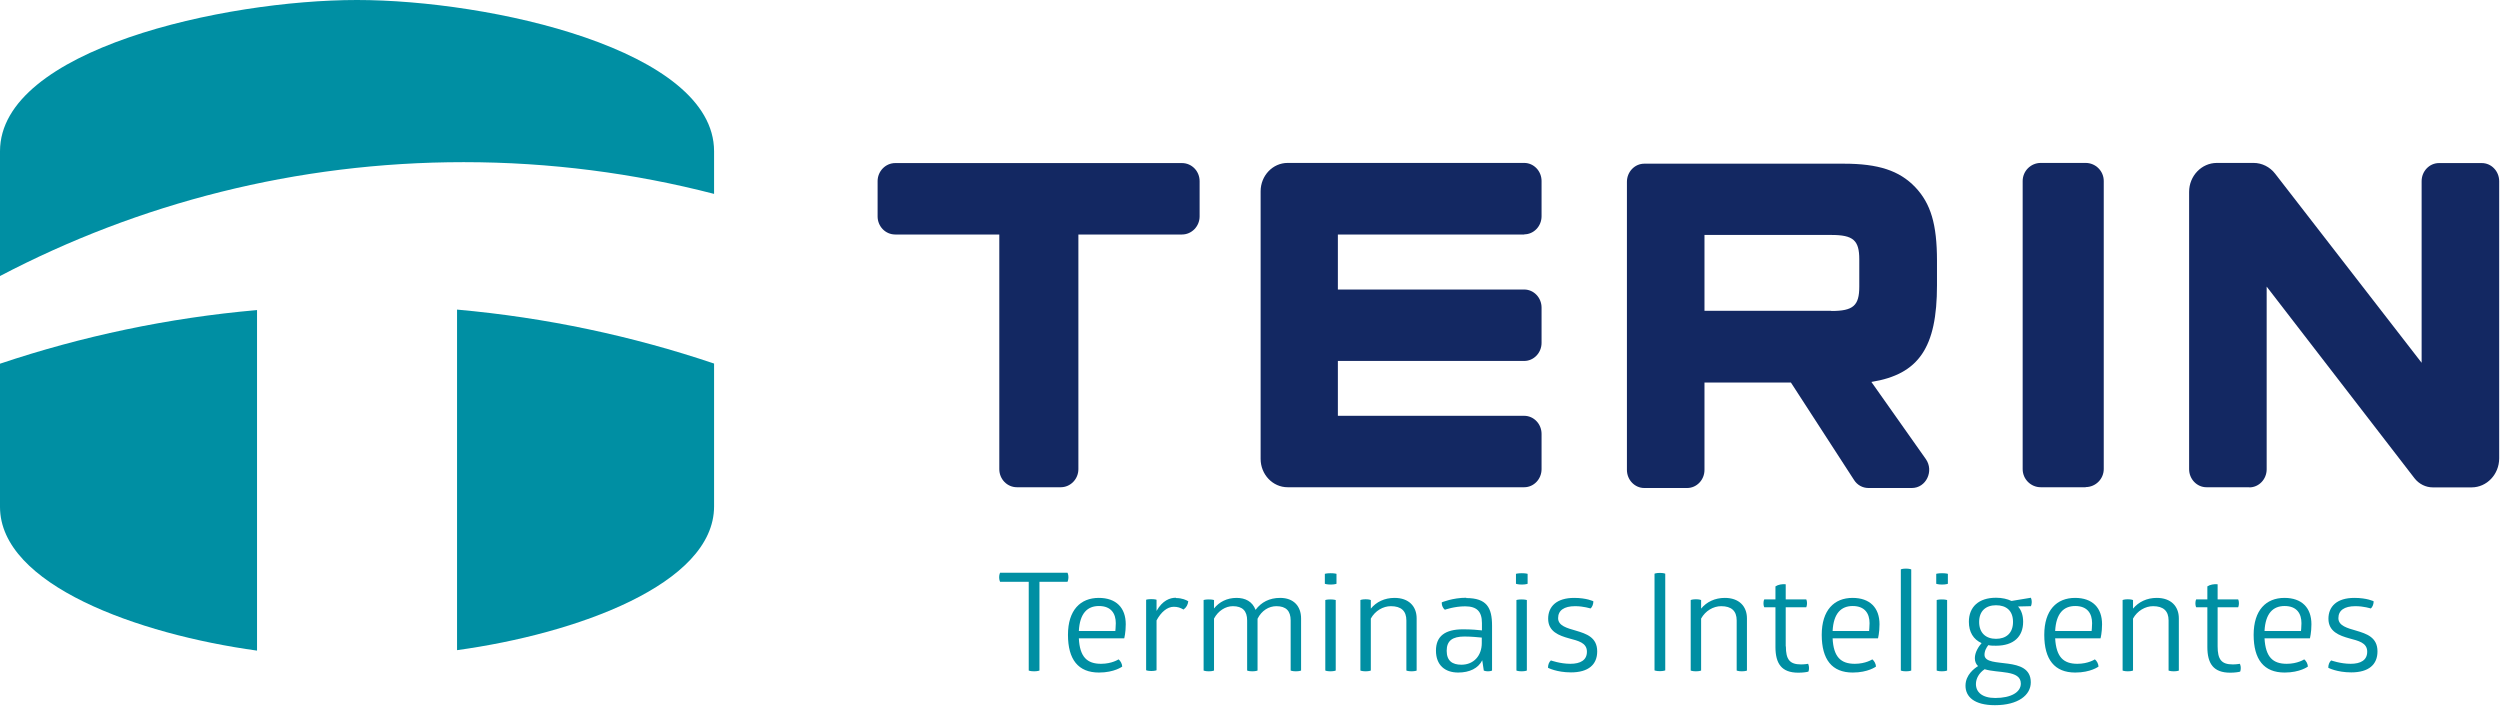 <svg xmlns="http://www.w3.org/2000/svg" width="240" height="68" viewBox="0 0 240 68" fill="none"><path d="M44.509 15.567C52.807 15.567 60.87 16.626 68.551 18.613V14.522C68.551 4.753 47.01 0 34.268 0C21.526 0 0 4.753 0 14.522V26.499C13.301 19.525 28.442 15.567 44.509 15.567Z" fill="#008FA3"></path><path d="M24.675 29.766C16.127 30.516 7.858 32.282 0 34.915V48.658C0 56.133 13.228 60.885 24.675 62.459V29.766Z" fill="#008FA3"></path><path d="M43.876 29.721V62.415C55.323 60.841 68.551 56.088 68.551 48.614V34.901C60.694 32.252 52.425 30.486 43.876 29.721Z" fill="#008FA3"></path><path d="M101.833 46.775H97.625C96.683 46.775 95.933 45.995 95.933 45.038V22.512H85.942C85 22.512 84.25 21.732 84.25 20.776V17.392C84.25 16.435 85.015 15.655 85.942 15.655H113.471C114.413 15.655 115.163 16.435 115.163 17.392V20.776C115.163 21.732 114.398 22.512 113.471 22.512H103.525V45.038C103.525 45.995 102.76 46.775 101.833 46.775Z" fill="#132862"></path><path d="M175.813 29.854C177.917 29.854 178.491 29.339 178.491 27.515V24.895C178.491 23.071 177.917 22.556 175.813 22.556H163.63V29.839H175.813V29.854ZM177.02 15.714C180.315 15.714 182.331 16.376 183.847 17.951C185.362 19.54 185.951 21.541 185.951 25.043V27.382C185.951 33.356 184.215 35.931 179.653 36.666L184.877 44.067C185.686 45.215 184.906 46.848 183.538 46.848H179.374C178.815 46.848 178.3 46.569 177.991 46.083L171.929 36.725H163.63V45.112C163.63 46.069 162.88 46.848 161.968 46.848H157.848C156.935 46.848 156.185 46.069 156.185 45.112V17.45C156.185 16.494 156.935 15.714 157.848 15.714H177.034H177.02Z" fill="#132862"></path><path d="M200.224 46.775H195.912C194.956 46.775 194.176 45.995 194.176 45.038V17.377C194.176 16.42 194.956 15.641 195.912 15.641H200.224C201.18 15.641 201.96 16.42 201.96 17.377V45.024C201.96 45.98 201.18 46.76 200.224 46.76" fill="#132862"></path><path d="M215.938 46.775H211.818C210.906 46.775 210.155 45.995 210.155 45.038V18.422C210.155 16.891 211.347 15.641 212.818 15.641H216.35C217.144 15.641 217.909 16.023 218.41 16.671L232.476 34.827V17.392C232.476 16.435 233.226 15.655 234.139 15.655H238.258C239.171 15.655 239.921 16.435 239.921 17.392V44.008C239.921 45.539 238.729 46.789 237.272 46.789H233.55C232.873 46.789 232.226 46.466 231.799 45.921L217.6 27.515V45.053C217.6 46.01 216.85 46.789 215.938 46.789" fill="#132862"></path><path d="M146.327 22.497C147.24 22.497 147.99 21.717 147.99 20.761V17.377C147.99 16.42 147.24 15.641 146.327 15.641H123.61C122.182 15.641 121.02 16.862 121.02 18.363V44.053C121.02 45.553 122.182 46.775 123.61 46.775H146.327C147.24 46.775 147.99 45.995 147.99 45.038V41.654C147.99 40.698 147.24 39.918 146.327 39.918H128.436V34.651H146.327C147.24 34.651 147.99 33.871 147.99 32.914V29.53C147.99 28.574 147.24 27.794 146.327 27.794H128.436V22.512H146.327V22.497Z" fill="#132862"></path><path d="M102.481 54.985C102.481 54.985 102.569 55.147 102.569 55.412C102.569 55.676 102.481 55.853 102.481 55.853H99.788V64.372C99.788 64.372 99.612 64.446 99.273 64.446C98.92 64.446 98.758 64.372 98.758 64.372V55.853H96.007C96.007 55.853 95.918 55.676 95.918 55.412C95.918 55.161 96.007 54.985 96.007 54.985H102.466H102.481Z" fill="#008FA3"></path><path d="M105.498 58.178C104.394 58.178 103.658 58.869 103.57 60.576H107.072C107.072 60.488 107.116 60.238 107.116 59.826C107.116 58.928 106.689 58.178 105.498 58.178ZM103.57 61.282C103.658 63.077 104.365 63.725 105.704 63.725C106.748 63.725 107.381 63.298 107.381 63.298C107.572 63.445 107.719 63.725 107.734 63.99C107.734 63.99 106.984 64.564 105.498 64.564C103.511 64.564 102.525 63.313 102.525 60.944C102.525 58.575 103.717 57.398 105.483 57.398C107.145 57.398 108.072 58.34 108.072 59.929C108.072 60.738 107.925 61.282 107.925 61.282H103.555H103.57Z" fill="#008FA3"></path><path d="M112.897 57.413C113.486 57.413 113.883 57.604 114.075 57.722C114.03 58.06 113.898 58.31 113.618 58.516C113.309 58.34 113.059 58.251 112.677 58.251C112.044 58.251 111.441 58.781 111.029 59.561V64.343C111.029 64.343 110.882 64.416 110.529 64.416C110.175 64.416 110.028 64.343 110.028 64.343V57.575C110.028 57.575 110.175 57.516 110.529 57.516C110.882 57.516 111.029 57.575 111.029 57.575V58.649C111.603 57.633 112.324 57.383 112.883 57.383" fill="#008FA3"></path><path d="M122.903 57.398C124.183 57.398 124.904 58.193 124.904 59.37V64.372C124.904 64.372 124.742 64.446 124.404 64.446C124.065 64.446 123.903 64.372 123.903 64.372V59.561C123.903 58.649 123.462 58.193 122.535 58.193C121.814 58.193 121.122 58.605 120.725 59.399V64.372C120.725 64.372 120.563 64.446 120.225 64.446C119.872 64.446 119.725 64.372 119.725 64.372V59.561C119.725 58.649 119.283 58.193 118.356 58.193C117.65 58.193 116.944 58.634 116.546 59.384V64.372C116.546 64.372 116.385 64.446 116.046 64.446C115.708 64.446 115.546 64.372 115.546 64.372V57.604C115.546 57.604 115.693 57.545 116.046 57.545C116.399 57.545 116.546 57.604 116.546 57.604V58.413C117.047 57.781 117.797 57.398 118.709 57.398C119.548 57.398 120.225 57.736 120.534 58.546C121.078 57.81 121.873 57.398 122.888 57.398" fill="#008FA3"></path><path d="M128.23 64.372C128.23 64.372 128.068 64.446 127.729 64.446C127.376 64.446 127.229 64.372 127.229 64.372V57.604C127.229 57.604 127.362 57.545 127.729 57.545C128.053 57.545 128.23 57.604 128.23 57.604V64.372ZM128.303 56.044C128.303 56.044 128.112 56.118 127.744 56.118C127.376 56.118 127.185 56.044 127.185 56.044V55.088C127.185 55.088 127.362 55.029 127.744 55.029C128.127 55.029 128.303 55.088 128.303 55.088V56.044Z" fill="#008FA3"></path><path d="M136.013 64.372C136.013 64.372 135.836 64.446 135.512 64.446C135.174 64.446 135.012 64.372 135.012 64.372V59.561C135.012 58.649 134.512 58.193 133.526 58.193C132.776 58.193 132.011 58.634 131.599 59.384V64.372C131.599 64.372 131.437 64.446 131.098 64.446C130.76 64.446 130.598 64.372 130.598 64.372V57.604C130.598 57.604 130.745 57.53 131.098 57.53C131.452 57.53 131.599 57.604 131.599 57.604V58.428C132.128 57.781 132.923 57.398 133.879 57.398C135.233 57.398 135.998 58.193 135.998 59.37V64.372H136.013Z" fill="#008FA3"></path><path d="M140.589 61.106C139.441 61.106 138.882 61.503 138.882 62.474C138.882 63.445 139.426 63.813 140.295 63.813C141.501 63.813 142.251 62.916 142.251 61.739V61.209C141.942 61.179 141.251 61.106 140.589 61.106ZM140.751 57.413C142.722 57.413 143.237 58.325 143.237 60.061V64.372C143.237 64.372 143.12 64.446 142.84 64.446C142.59 64.446 142.443 64.372 142.443 64.372L142.296 63.386C141.913 64.152 141.089 64.564 139.986 64.564C138.705 64.564 137.852 63.843 137.852 62.459C137.852 61.076 138.72 60.414 140.456 60.414C141.221 60.414 141.913 60.473 142.266 60.517V59.811C142.266 58.693 141.766 58.207 140.648 58.207C139.618 58.207 138.72 58.531 138.72 58.531C138.691 58.531 138.573 58.428 138.485 58.237C138.396 58.045 138.411 57.869 138.411 57.825C138.411 57.825 139.456 57.383 140.765 57.383" fill="#008FA3"></path><path d="M146.578 64.372C146.578 64.372 146.416 64.446 146.078 64.446C145.724 64.446 145.577 64.372 145.577 64.372V57.604C145.577 57.604 145.71 57.545 146.078 57.545C146.401 57.545 146.578 57.604 146.578 57.604V64.372ZM146.651 56.044C146.651 56.044 146.46 56.118 146.092 56.118C145.724 56.118 145.533 56.044 145.533 56.044V55.088C145.533 55.088 145.71 55.029 146.092 55.029C146.475 55.029 146.651 55.088 146.651 55.088V56.044Z" fill="#008FA3"></path><path d="M151.109 57.398C152.33 57.398 152.963 57.722 152.963 57.722C152.963 57.972 152.875 58.266 152.684 58.413C152.684 58.413 152.021 58.193 151.212 58.193C150.138 58.193 149.579 58.605 149.579 59.34C149.579 60.076 150.432 60.297 151.301 60.547C152.286 60.841 153.331 61.179 153.331 62.533C153.331 63.798 152.492 64.549 150.815 64.549C149.432 64.549 148.608 64.107 148.608 64.107C148.608 63.828 148.696 63.563 148.887 63.401C148.887 63.401 149.785 63.725 150.756 63.725C151.727 63.725 152.345 63.372 152.345 62.562C152.345 61.694 151.492 61.518 150.624 61.282C149.667 61.017 148.623 60.635 148.623 59.399C148.623 58.222 149.432 57.398 151.124 57.398" fill="#008FA3"></path><path d="M158.834 55.073C158.834 55.073 158.996 54.999 159.349 54.999C159.702 54.999 159.864 55.073 159.864 55.073V64.357C159.864 64.357 159.687 64.431 159.349 64.431C158.996 64.431 158.834 64.357 158.834 64.357V55.073Z" fill="#008FA3"></path><path d="M167.721 64.372C167.721 64.372 167.545 64.446 167.221 64.446C166.883 64.446 166.721 64.372 166.721 64.372V59.561C166.721 58.649 166.22 58.193 165.235 58.193C164.484 58.193 163.719 58.634 163.307 59.384V64.372C163.307 64.372 163.145 64.446 162.807 64.446C162.468 64.446 162.307 64.372 162.307 64.372V57.604C162.307 57.604 162.454 57.53 162.807 57.53C163.16 57.53 163.307 57.604 163.307 57.604V58.428C163.837 57.781 164.631 57.398 165.588 57.398C166.941 57.398 167.707 58.193 167.707 59.37V64.372H167.721Z" fill="#008FA3"></path><path d="M171.444 62.047C171.444 63.313 171.811 63.784 172.9 63.784C173.253 63.784 173.577 63.725 173.577 63.725C173.577 63.725 173.665 63.887 173.665 64.122C173.665 64.343 173.607 64.475 173.607 64.475C173.474 64.519 173.092 64.578 172.635 64.578C171.017 64.578 170.443 63.695 170.443 62.106V58.295H169.369C169.369 58.295 169.295 58.163 169.295 57.928C169.295 57.663 169.369 57.545 169.369 57.545H170.443V56.294C170.708 56.118 171.076 56.059 171.429 56.088V57.545H173.401C173.401 57.545 173.474 57.678 173.474 57.913C173.474 58.148 173.401 58.295 173.401 58.295H171.429V62.062L171.444 62.047Z" fill="#008FA3"></path><path d="M177.858 58.178C176.755 58.178 176.019 58.869 175.931 60.576H179.433C179.433 60.488 179.477 60.238 179.477 59.826C179.477 58.928 179.05 58.178 177.858 58.178ZM175.931 61.282C176.019 63.077 176.725 63.725 178.064 63.725C179.109 63.725 179.742 63.298 179.742 63.298C179.933 63.445 180.08 63.725 180.095 63.99C180.095 63.99 179.344 64.564 177.858 64.564C175.872 64.564 174.886 63.313 174.886 60.944C174.886 58.575 176.078 57.398 177.844 57.398C179.506 57.398 180.433 58.34 180.433 59.929C180.433 60.738 180.286 61.282 180.286 61.282H175.916H175.931Z" fill="#008FA3"></path><path d="M183.479 64.372C183.479 64.372 183.317 64.446 182.979 64.446C182.626 64.446 182.479 64.372 182.479 64.372V54.661C182.479 54.661 182.611 54.587 182.979 54.587C183.302 54.587 183.479 54.661 183.479 54.661V64.372Z" fill="#008FA3"></path><path d="M186.923 64.372C186.923 64.372 186.761 64.446 186.422 64.446C186.069 64.446 185.922 64.372 185.922 64.372V57.604C185.922 57.604 186.054 57.545 186.422 57.545C186.746 57.545 186.923 57.604 186.923 57.604V64.372ZM186.996 56.044C186.996 56.044 186.805 56.118 186.437 56.118C186.069 56.118 185.878 56.044 185.878 56.044V55.088C185.878 55.088 186.054 55.029 186.437 55.029C186.82 55.029 186.996 55.088 186.996 55.088V56.044Z" fill="#008FA3"></path><path d="M191.616 58.104C190.66 58.104 189.998 58.634 189.998 59.708C189.998 60.782 190.66 61.327 191.616 61.327C192.573 61.327 193.25 60.797 193.25 59.708C193.25 58.619 192.602 58.104 191.616 58.104ZM190.513 64.255C189.998 64.593 189.689 65.137 189.689 65.667C189.689 66.447 190.292 67.006 191.543 67.006C193.073 67.006 194 66.447 194 65.623C194 64.284 191.778 64.652 190.513 64.24M194.971 57.398C195.074 57.619 195.074 57.957 194.971 58.193L193.735 58.222C194.059 58.59 194.221 59.09 194.221 59.693C194.221 61.121 193.309 61.989 191.616 61.989C191.352 61.989 191.087 61.989 190.881 61.93C190.704 62.151 190.498 62.489 190.513 62.901C190.616 64.24 194.956 62.857 194.956 65.505C194.956 66.727 193.75 67.698 191.513 67.698C189.527 67.698 188.688 66.888 188.688 65.829C188.688 64.77 189.557 64.152 189.895 63.946C189.704 63.769 189.586 63.519 189.586 63.181C189.586 62.621 189.939 62.077 190.233 61.739C189.439 61.385 189.012 60.664 189.012 59.693C189.012 58.266 189.954 57.383 191.616 57.383C192.205 57.383 192.705 57.501 193.103 57.692L194.971 57.383V57.398Z" fill="#008FA3"></path><path d="M199.223 58.178C198.119 58.178 197.383 58.869 197.295 60.576H200.797C200.797 60.488 200.841 60.238 200.841 59.826C200.841 58.928 200.414 58.178 199.223 58.178ZM197.295 61.282C197.398 63.077 198.09 63.725 199.429 63.725C200.473 63.725 201.106 63.298 201.106 63.298C201.297 63.445 201.444 63.725 201.459 63.99C201.459 63.99 200.709 64.564 199.223 64.564C197.236 64.564 196.25 63.313 196.25 60.944C196.25 58.575 197.442 57.398 199.208 57.398C200.871 57.398 201.798 58.34 201.798 59.929C201.798 60.738 201.65 61.282 201.65 61.282H197.28H197.295Z" fill="#008FA3"></path><path d="M209.184 64.372C209.184 64.372 209.008 64.446 208.684 64.446C208.345 64.446 208.184 64.372 208.184 64.372V59.561C208.184 58.649 207.683 58.193 206.698 58.193C205.947 58.193 205.182 58.634 204.77 59.384V64.372C204.77 64.372 204.608 64.446 204.27 64.446C203.931 64.446 203.77 64.372 203.77 64.372V57.604C203.77 57.604 203.917 57.53 204.27 57.53C204.623 57.53 204.77 57.604 204.77 57.604V58.428C205.314 57.781 206.094 57.398 207.051 57.398C208.404 57.398 209.169 58.193 209.169 59.37V64.372H209.184Z" fill="#008FA3"></path><path d="M212.892 62.047C212.892 63.313 213.26 63.784 214.349 63.784C214.687 63.784 215.026 63.725 215.026 63.725C215.026 63.725 215.114 63.887 215.114 64.122C215.114 64.343 215.055 64.475 215.055 64.475C214.923 64.519 214.54 64.578 214.099 64.578C212.48 64.578 211.906 63.695 211.906 62.106V58.295H210.832C210.832 58.295 210.759 58.163 210.759 57.928C210.759 57.663 210.832 57.545 210.832 57.545H211.906V56.294C212.171 56.118 212.539 56.059 212.892 56.088V57.545H214.864C214.864 57.545 214.937 57.678 214.937 57.913C214.937 58.148 214.864 58.295 214.864 58.295H212.892V62.062V62.047Z" fill="#008FA3"></path><path d="M219.322 58.178C218.218 58.178 217.483 58.869 217.394 60.576H220.896C220.896 60.488 220.94 60.238 220.94 59.826C220.94 58.928 220.514 58.178 219.322 58.178ZM217.394 61.282C217.497 63.077 218.189 63.725 219.528 63.725C220.572 63.725 221.205 63.298 221.205 63.298C221.396 63.445 221.544 63.725 221.558 63.99C221.558 63.99 220.808 64.564 219.322 64.564C217.335 64.564 216.35 63.313 216.35 60.944C216.35 58.575 217.541 57.398 219.307 57.398C220.97 57.398 221.897 58.34 221.897 59.929C221.897 60.738 221.75 61.282 221.75 61.282H217.38H217.394Z" fill="#008FA3"></path><path d="M226.016 57.398C227.238 57.398 227.87 57.722 227.87 57.722C227.87 57.972 227.782 58.266 227.591 58.413C227.591 58.413 226.929 58.193 226.119 58.193C225.045 58.193 224.486 58.605 224.486 59.34C224.486 60.076 225.34 60.297 226.208 60.547C227.194 60.841 228.238 61.179 228.238 62.533C228.238 63.798 227.4 64.549 225.722 64.549C224.339 64.549 223.515 64.107 223.515 64.107C223.515 63.828 223.603 63.563 223.795 63.401C223.795 63.401 224.692 63.725 225.663 63.725C226.634 63.725 227.252 63.372 227.252 62.562C227.252 61.694 226.399 61.518 225.531 61.282C224.575 61.017 223.53 60.635 223.53 59.399C223.53 58.222 224.339 57.398 226.016 57.398Z" fill="#008FA3"></path></svg>